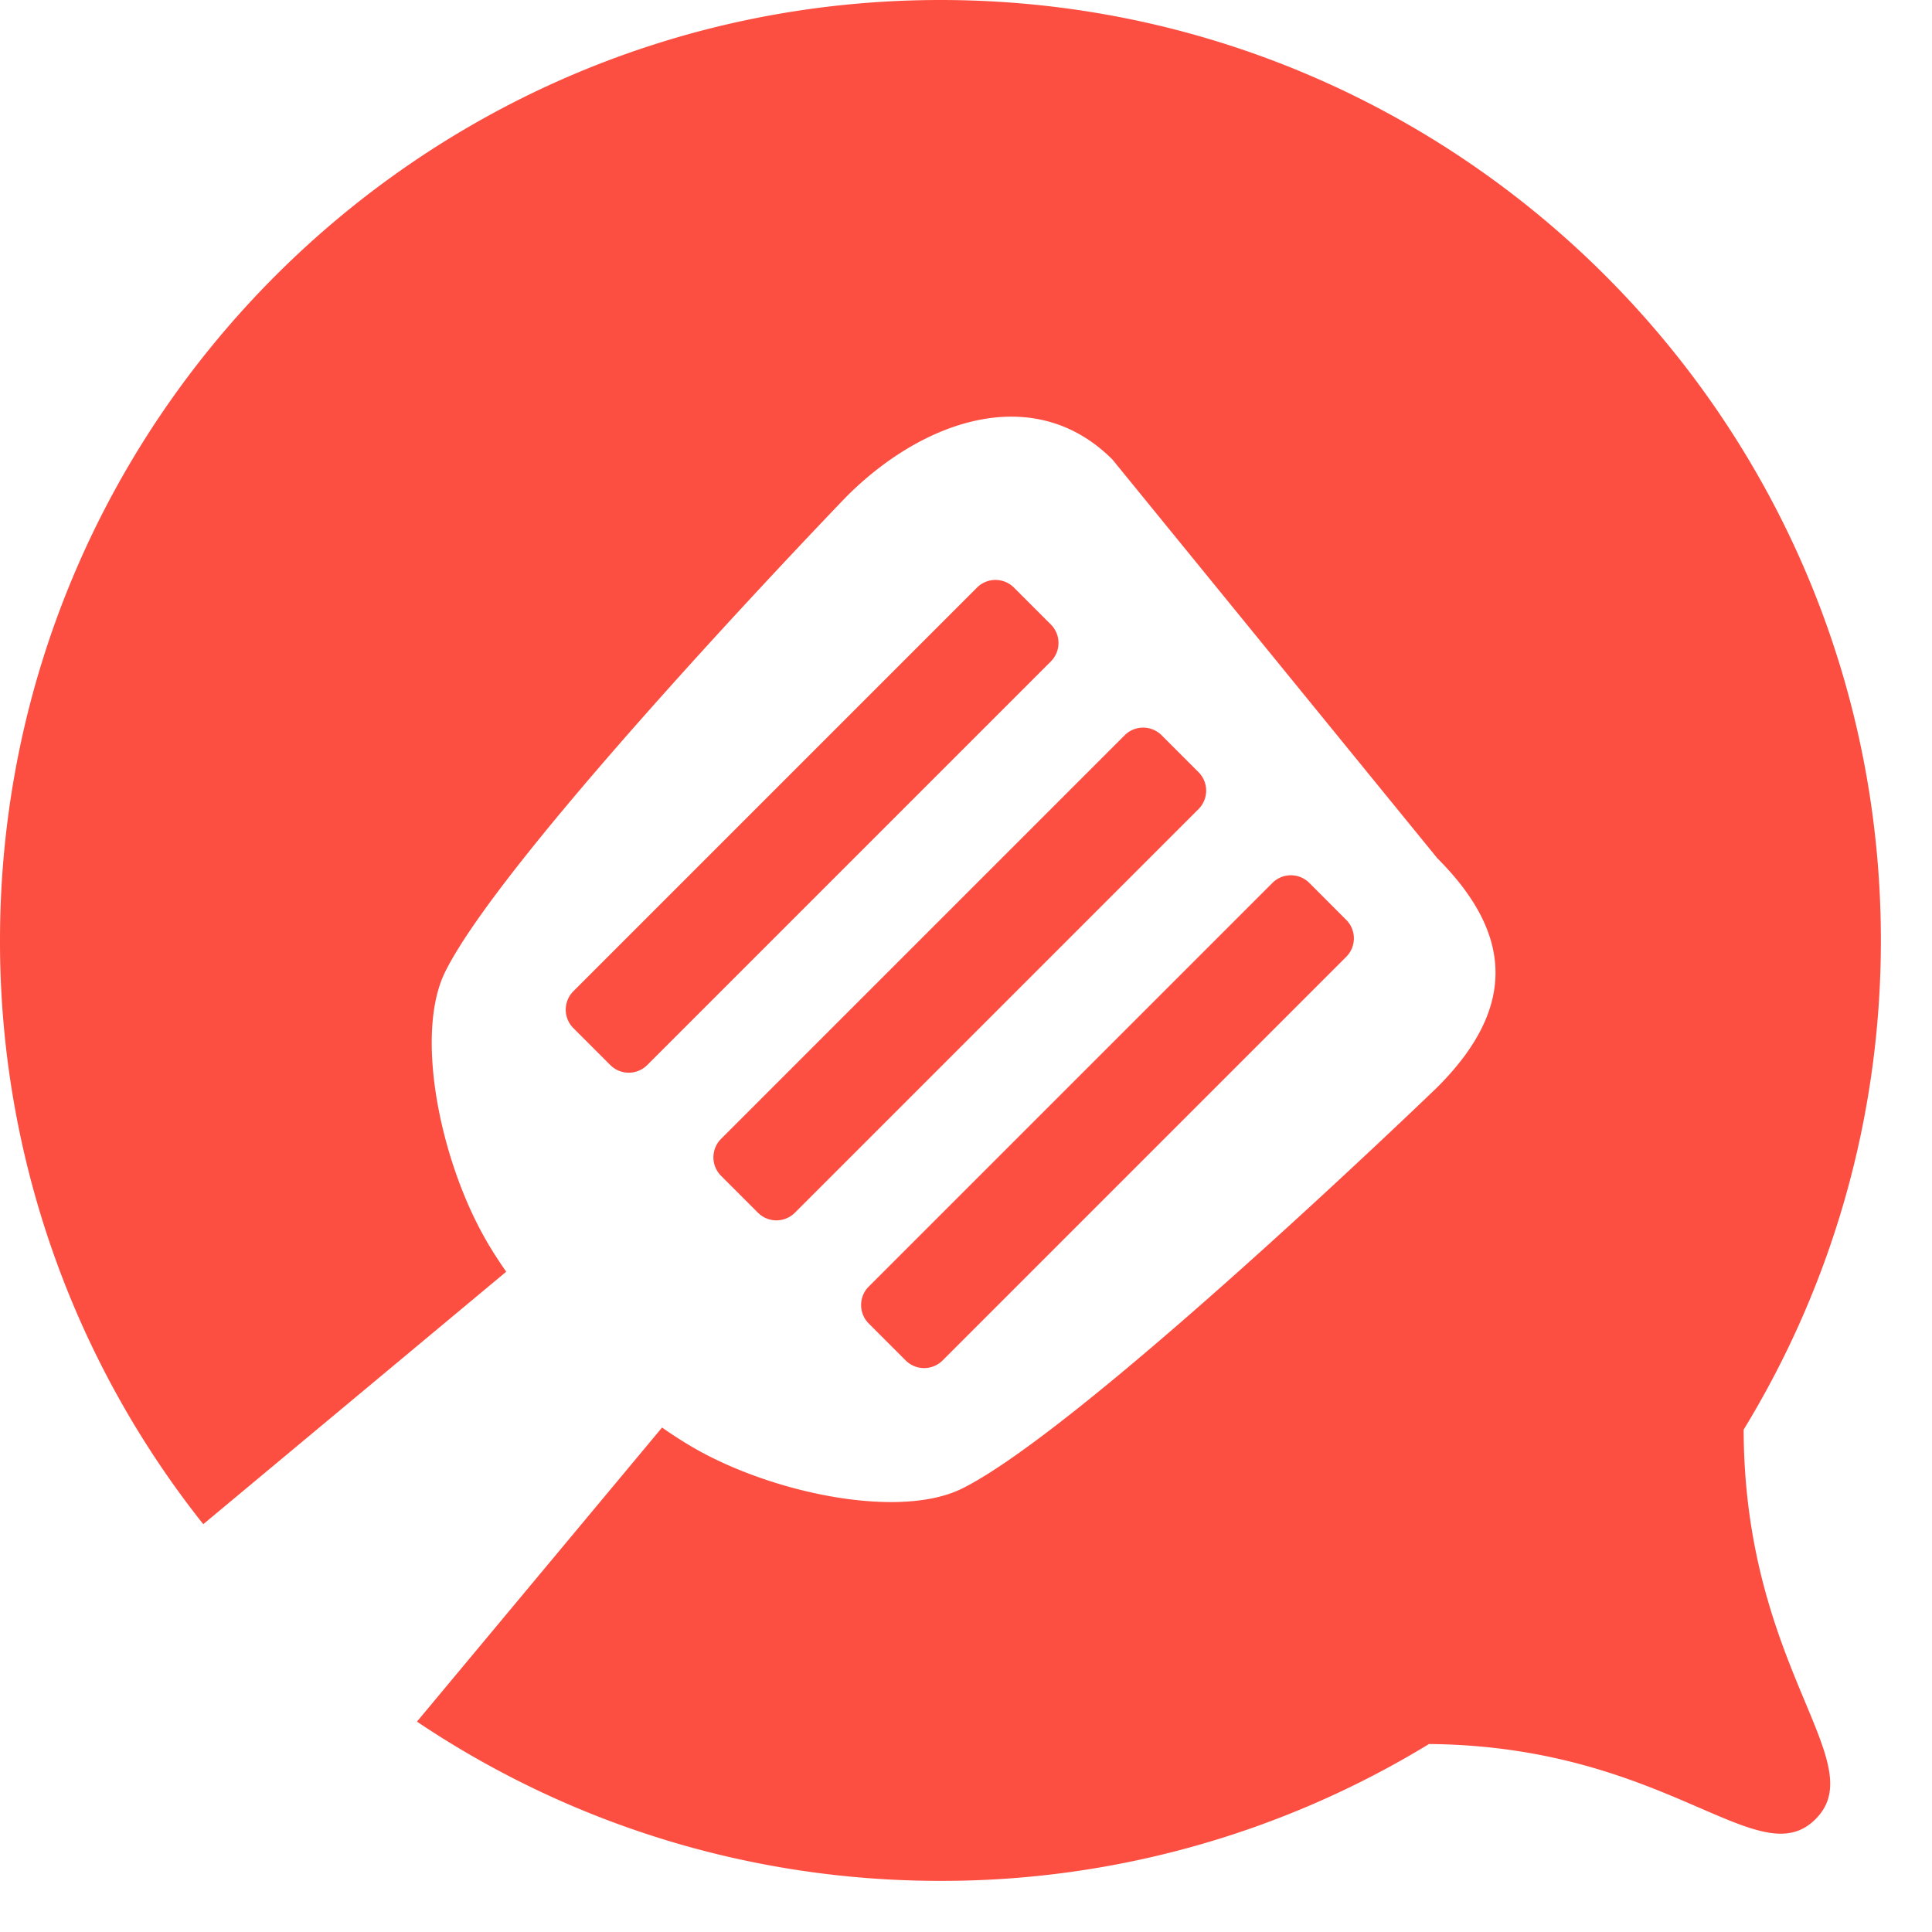 <svg viewBox="0 0 37 37" xmlns="http://www.w3.org/2000/svg" fill-rule="evenodd" clip-rule="evenodd" stroke-linejoin="round" stroke-miterlimit="2"><path d="M3.893 29.19A17.928 17.928 0 010 18.011C0 8.07 8.07 0 18.011 0c9.94 0 18.01 8.07 18.01 18.011 0 3.43-.961 6.638-2.628 9.368.011 4.588 2.473 6.364 1.376 7.46-1.096 1.097-2.836-1.401-7.402-1.439a17.917 17.917 0 01-9.356 2.621c-3.71 0-7.159-1.124-10.026-3.05l4.694-5.632c.264.185.525.348.776.483 1.536.821 3.824 1.256 4.973.684 2.345-1.167 9.099-7.685 9.099-7.685 1.485-1.485 1.485-2.899 0-4.384L21.304 8.8c-1.485-1.484-3.606-.777-5.091.708 0 0-6.518 6.754-7.685 9.099-.571 1.148-.137 3.436.685 4.972.134.252.297.512.482.776L3.893 29.19zm21.182-12.281a.5.5 0 00-.708.001l-7.729 7.729a.5.5 0 000 .708l.707.707a.5.5 0 00.707 0l7.73-7.73a.5.5 0 000-.707l-.707-.708zm-2.829-2.828a.5.5 0 00-.707 0l-7.73 7.73a.5.5 0 000 .707l.707.707a.5.5 0 00.707 0l7.73-7.73a.5.5 0 000-.707l-.707-.707zm-2.828-2.828a.5.5 0 00-.707 0l-7.73 7.73a.5.5 0 000 .707l.707.707a.5.5 0 00.707 0l7.73-7.73a.5.5 0 000-.707l-.707-.707z" fill="#fc4f42"/></svg>